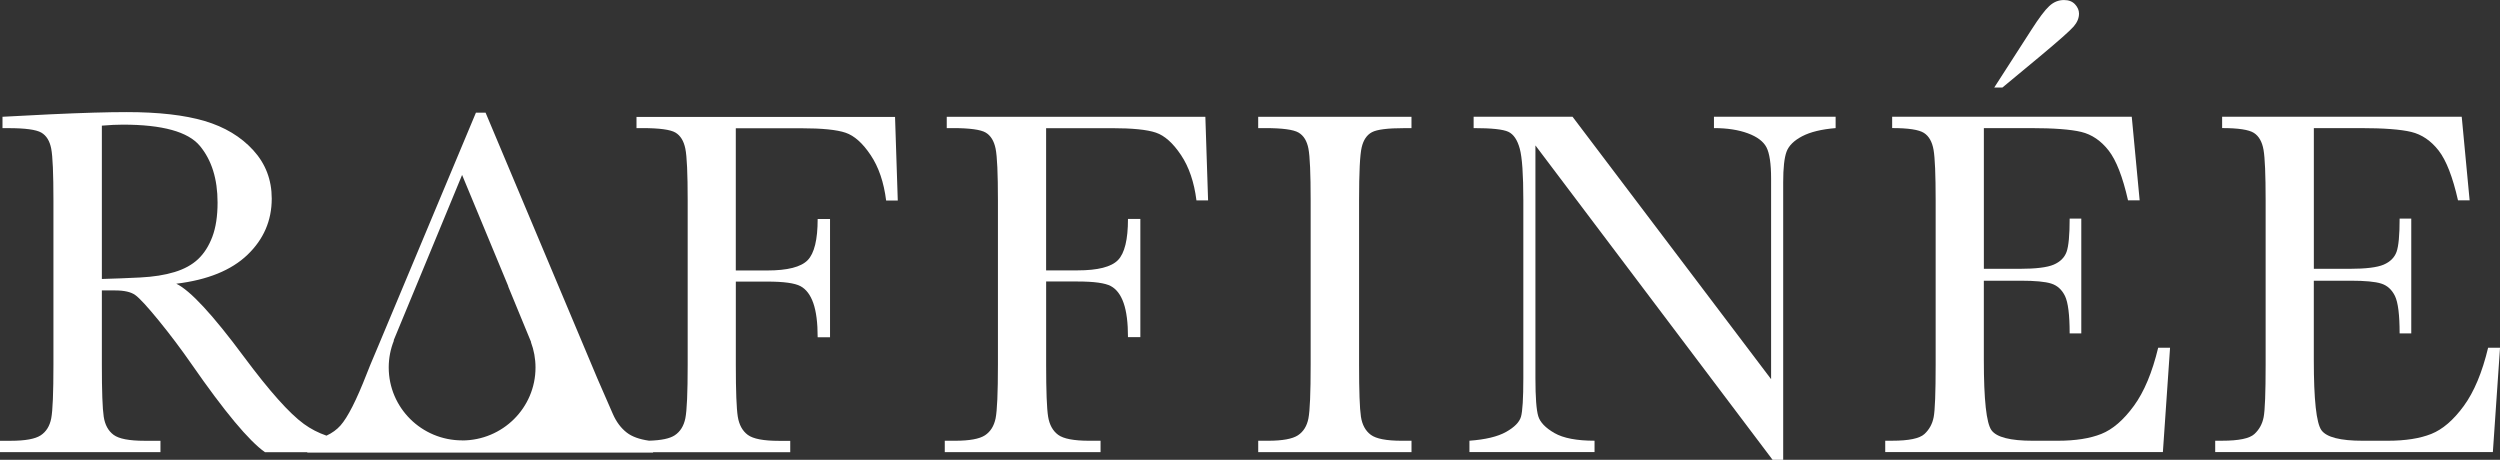 <svg width="348" height="64" viewBox="0 0 348 64" fill="none" xmlns="http://www.w3.org/2000/svg">
<rect x="0" y="0" width="348" height="64" fill="#333333" stroke="none"/>
<g clip-path="url(#clip0_28_14)">
<path d="M88.6 16.251V17.833H89.424C91.788 17.833 93.319 18.04 94.021 18.454C94.718 18.869 95.179 19.613 95.399 20.692C95.619 21.77 95.725 24.169 95.725 27.887V50.782C95.725 54.686 95.615 57.169 95.399 58.235C95.179 59.301 94.689 60.088 93.919 60.595C93.226 61.052 92.033 61.297 90.35 61.344C89.005 61.153 87.974 60.781 87.255 60.223C86.439 59.593 85.792 58.726 85.31 57.626L83.178 52.74L67.591 15.68H66.251L52.694 48.062C51.708 50.38 51.159 51.709 51.04 52.055C49.619 55.701 48.402 58.095 47.395 59.229C46.883 59.804 46.232 60.278 45.446 60.642C44.312 60.252 43.264 59.715 42.3 59.013C40.278 57.545 37.504 54.432 33.969 49.682C29.63 43.828 26.488 40.432 24.539 39.493C28.899 38.964 32.202 37.623 34.451 35.466C36.701 33.309 37.826 30.704 37.826 27.65C37.826 25.032 36.967 22.786 35.246 20.903C33.525 19.021 31.271 17.668 28.485 16.843C25.698 16.018 22.078 15.604 17.625 15.604C15.008 15.604 11.477 15.705 7.024 15.912L0.347 16.255V17.837H1.138C3.501 17.837 5.036 18.044 5.751 18.459C6.461 18.873 6.922 19.617 7.13 20.696C7.337 21.775 7.438 24.173 7.438 27.891V50.786C7.438 54.69 7.337 57.173 7.13 58.239C6.922 59.305 6.436 60.092 5.666 60.599C4.897 61.103 3.514 61.356 1.518 61.356H0V62.938H22.336V61.356H20.099C17.989 61.356 16.559 61.081 15.815 60.532C15.071 59.982 14.61 59.136 14.437 58.002C14.263 56.864 14.179 54.462 14.179 50.791V40.428H16.035C17.295 40.428 18.226 40.639 18.822 41.066C19.418 41.489 20.509 42.674 22.091 44.611C23.672 46.552 25.199 48.574 26.666 50.689C31.254 57.3 34.663 61.386 36.887 62.947H42.777V63.006H56.643H72.573H90.908V62.947H110.001V61.365H108.419C106.284 61.365 104.846 61.09 104.098 60.54C103.353 59.99 102.888 59.144 102.702 58.011C102.52 56.873 102.427 54.471 102.427 50.799V39.197H106.8C109.092 39.197 110.635 39.408 111.43 39.836C112.221 40.259 112.817 41.054 113.219 42.213C113.621 43.372 113.819 44.949 113.819 46.946H115.54V30.488H113.819C113.819 33.356 113.354 35.267 112.424 36.219C111.494 37.171 109.62 37.649 106.796 37.649H102.423V17.854H111.544C114.437 17.854 116.488 18.061 117.706 18.476C118.923 18.89 120.086 19.926 121.198 21.593C122.311 23.255 123.029 25.361 123.351 27.912H124.97L124.59 16.276H88.587L88.6 16.251ZM19.515 38.626C17.68 38.719 15.9 38.787 14.179 38.833V17.49C15.278 17.397 16.255 17.35 17.105 17.35C22.611 17.35 26.184 18.336 27.825 20.311C29.465 22.287 30.286 24.913 30.286 28.195C30.286 30.078 30.045 31.66 29.563 32.945C29.081 34.231 28.421 35.267 27.584 36.063C26.747 36.854 25.651 37.459 24.298 37.869C22.945 38.283 21.351 38.533 19.515 38.626ZM64.327 61.301C58.686 61.301 54.11 56.755 54.11 51.15C54.11 49.822 54.368 48.557 54.838 47.394H54.8L54.791 47.39L55.337 46.075L55.455 45.787L57.713 40.335L60.906 32.62L64.323 24.351L70.759 39.857H70.733L72.539 44.243L73.934 47.627H73.926L73.909 47.635C74.319 48.731 74.543 49.919 74.543 51.159C74.543 56.767 69.968 61.31 64.327 61.31V61.301Z" fill="white"/>
<path d="M131.787 16.251V17.832H132.612C134.976 17.832 136.506 18.04 137.208 18.454C137.906 18.869 138.367 19.613 138.587 20.692C138.807 21.77 138.912 24.169 138.912 27.887V50.782C138.912 54.686 138.802 57.169 138.587 58.235C138.367 59.301 137.876 60.087 137.107 60.595C136.337 61.098 134.954 61.352 132.958 61.352H131.512V62.934H153.197V61.352H151.615C149.48 61.352 148.042 61.077 147.294 60.527C146.549 59.977 146.084 59.132 145.898 57.998C145.716 56.86 145.623 54.458 145.623 50.786V39.184H149.996C152.288 39.184 153.831 39.396 154.626 39.823C155.417 40.246 156.013 41.041 156.415 42.2C156.817 43.359 157.015 44.937 157.015 46.933H158.737V30.475H157.015C157.015 33.343 156.55 35.255 155.62 36.206C154.69 37.158 152.816 37.636 149.992 37.636H145.619V17.841H154.74C157.633 17.841 159.684 18.048 160.902 18.463C162.119 18.877 163.282 19.914 164.394 21.58C165.507 23.242 166.226 25.349 166.547 27.899H168.166L167.786 16.263H131.783L131.787 16.251Z" fill="white"/>
<path d="M175.144 17.833H176.142C178.506 17.833 180.041 18.04 180.755 18.454C181.466 18.869 181.927 19.613 182.134 20.692C182.341 21.77 182.443 24.169 182.443 27.887V50.782C182.443 54.686 182.341 57.169 182.134 58.235C181.927 59.301 181.44 60.087 180.671 60.595C179.901 61.098 178.518 61.352 176.522 61.352H175.144V62.934H196.482V61.352H195.103C192.993 61.352 191.564 61.077 190.82 60.527C190.075 59.978 189.614 59.132 189.441 57.998C189.268 56.86 189.183 54.458 189.183 50.786V27.891C189.183 24.012 189.302 21.555 189.543 20.523C189.784 19.491 190.257 18.784 190.972 18.404C191.682 18.023 193.188 17.837 195.48 17.837H196.478V16.255H175.14V17.837L175.144 17.833Z" fill="white"/>
<path d="M238.583 17.832C240.418 17.832 241.991 18.074 243.298 18.556C244.604 19.038 245.471 19.694 245.898 20.518C246.321 21.343 246.537 22.79 246.537 24.858V52.779L218.898 16.251H205.129V17.832C207.629 17.832 209.244 18.006 209.967 18.349C210.69 18.691 211.219 19.474 211.549 20.688C211.883 21.906 212.048 24.304 212.048 27.882V52.635C212.048 55.456 211.938 57.249 211.722 58.007C211.502 58.764 210.809 59.47 209.641 60.126C208.47 60.781 206.774 61.187 204.546 61.348V62.93H221.96V61.348C219.482 61.348 217.625 60.993 216.382 60.282C215.143 59.572 214.39 58.789 214.128 57.943C213.866 57.093 213.731 55.325 213.731 52.643V20.244L246.74 64H248.22V25.374C248.22 23.378 248.376 21.961 248.685 21.123C248.994 20.286 249.717 19.567 250.854 18.97C251.992 18.374 253.544 17.993 255.519 17.832V16.251H238.583V17.832Z" fill="white"/>
<path d="M283.961 7.85C286.6 5.647 288.164 4.259 288.659 3.684C289.154 3.109 289.399 2.513 289.399 1.895C289.399 1.434 289.217 1.007 288.849 0.605C288.481 0.203 287.965 0.004 287.302 0.004C286.545 0.004 285.86 0.283 285.255 0.846C284.646 1.409 283.813 2.517 282.76 4.166L277.597 12.186H278.734L283.965 7.846L283.961 7.85Z" fill="white"/>
<path d="M297.023 56.513C295.589 58.476 294.08 59.775 292.498 60.405C290.917 61.035 288.895 61.352 286.439 61.352H282.963C279.842 61.352 277.926 60.866 277.216 59.889C276.505 58.912 276.15 55.659 276.15 50.127V39.074H281.28C283.275 39.074 284.692 39.205 285.529 39.472C286.367 39.734 287.005 40.309 287.441 41.193C287.876 42.077 288.096 43.816 288.096 46.408H289.716V30.433H288.096C288.096 32.73 287.952 34.273 287.665 35.064C287.377 35.855 286.781 36.447 285.876 36.837C284.971 37.226 283.381 37.42 281.11 37.42H276.154V17.832H282.624C285.88 17.832 288.244 18.01 289.716 18.365C291.183 18.721 292.452 19.584 293.517 20.946C294.583 22.312 295.484 24.625 296.22 27.882H297.839L296.74 16.246H263.388V17.828C265.638 17.828 267.109 18.052 267.811 18.501C268.509 18.949 268.957 19.736 269.152 20.861C269.346 21.986 269.443 24.325 269.443 27.882V50.778C269.443 54.682 269.35 57.105 269.169 58.057C268.987 59.009 268.555 59.796 267.879 60.417C267.202 61.039 265.705 61.348 263.388 61.348H262.424V62.93H301.074L302.072 48.401H300.419C299.594 51.844 298.461 54.547 297.027 56.509L297.023 56.513Z" fill="white"/>
<path d="M346.346 48.405C345.522 51.848 344.389 54.551 342.955 56.513C341.522 58.476 340.012 59.775 338.43 60.405C336.849 61.035 334.828 61.352 332.371 61.352H328.895C325.774 61.352 323.858 60.866 323.148 59.889C322.437 58.912 322.082 55.659 322.082 50.127V39.074H327.212C329.208 39.074 330.624 39.205 331.462 39.472C332.299 39.734 332.937 40.309 333.373 41.193C333.808 42.077 334.028 43.816 334.028 46.408H335.648V30.433H334.028C334.028 32.73 333.885 34.273 333.597 35.064C333.309 35.855 332.713 36.447 331.808 36.837C330.903 37.226 329.313 37.42 327.043 37.42H322.087V17.832H328.556C331.812 17.832 334.176 18.01 335.648 18.365C337.115 18.721 338.384 19.584 339.449 20.946C340.515 22.312 341.416 24.625 342.152 27.882H343.771L342.672 16.246H309.32V17.828C311.57 17.828 313.041 18.052 313.743 18.501C314.441 18.949 314.889 19.736 315.084 20.861C315.278 21.986 315.376 24.325 315.376 27.882V50.778C315.376 54.682 315.283 57.105 315.101 58.057C314.919 59.009 314.488 59.796 313.811 60.417C313.134 61.039 311.637 61.348 309.32 61.348H308.356V62.93H347.006L348.004 48.401H346.351L346.346 48.405Z" fill="white"/>
</g>
<defs>
<clipPath id="clip0_28_14">
<rect width="348" height="64" fill="white"/>
</clipPath>
</defs>
</svg>
